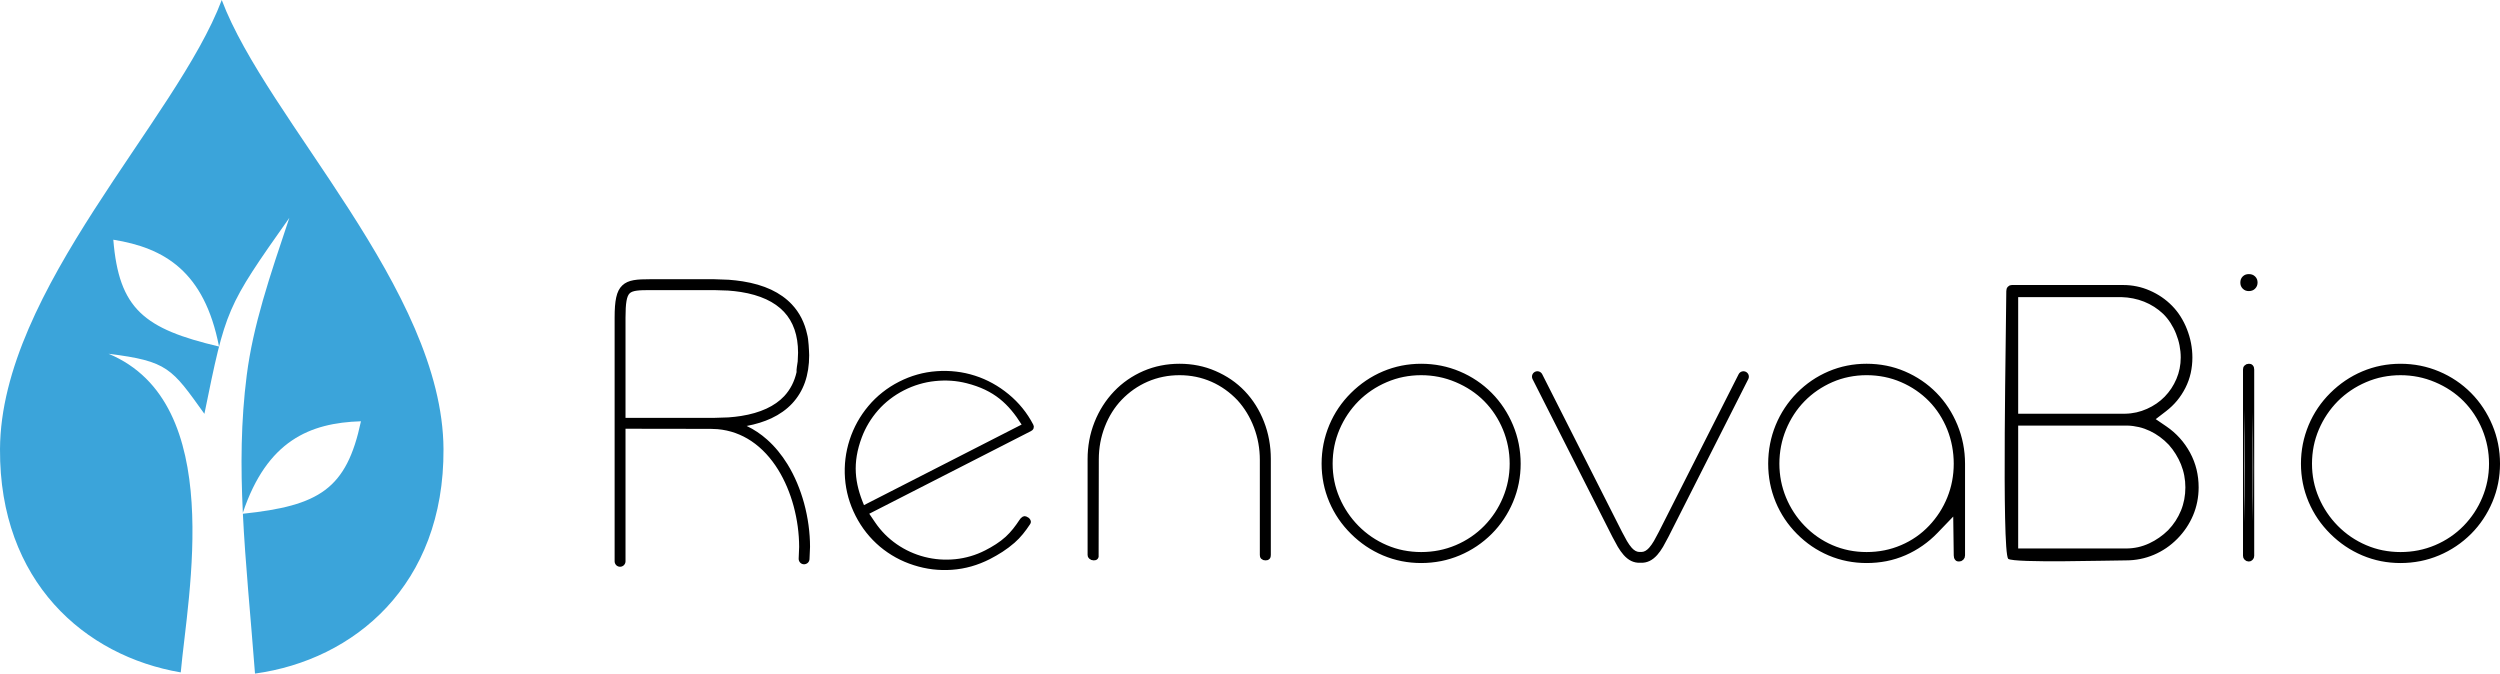 <?xml version="1.0" encoding="UTF-8"?>
<!DOCTYPE svg PUBLIC "-//W3C//DTD SVG 1.1//EN" "http://www.w3.org/Graphics/SVG/1.1/DTD/svg11.dtd">
<!-- Creator: CorelDRAW 2020 (64 Bit) -->
<svg xmlns="http://www.w3.org/2000/svg" xml:space="preserve" width="138.084mm" height="37.204mm" version="1.1" style="shape-rendering:geometricPrecision; text-rendering:geometricPrecision; image-rendering:optimizeQuality; fill-rule:evenodd; clip-rule:evenodd"
viewBox="0 0 13788.11 3714.91"
 xmlns:xlink="http://www.w3.org/1999/xlink"
 xmlns:xodm="http://www.corel.com/coreldraw/odm/2003">
 <defs>
  <style type="text/css">
   <![CDATA[
    .fil0 {fill:black}
    .fil1 {fill:#3BA4DA}
   ]]>
  </style>
 </defs>
 <g id="Camada_x0020_1">
  <path class="fil0" d="M11725.95 3090.62c-87,0 -614.48,15.68 -650.19,-8.4 -36.82,-44.71 -10.41,-1310.5 -10.51,-1476.83l1.82 -12.74c1.32,-4.04 3.84,-8.1 7.29,-11.73l9.92 -6.99 11.73 -2.02 613.98 0c25.39,0 50.38,2.53 74.66,7.59 24.27,4.85 48.25,12.54 71.62,22.76 23.57,10.22 46.03,22.57 66.26,36.43 20.43,13.96 39.76,30.15 57.26,48.05 17.5,17.8 33.18,37.73 46.34,58.57 14.06,22.26 25.99,45.83 35.41,70.11 9.91,25.29 17.59,51.19 22.46,76.99 5.05,26.31 7.59,52.91 7.59,79.62 0,28.83 -3.04,57.47 -9.21,85.48 -6.17,27.82 -15.89,55.14 -29.04,81.13 -13.05,25.7 -28.63,49.58 -46.33,71.03 -17.7,21.34 -38.34,41.07 -61.31,58.67l-56.35 43.3 58.77 40.06c27.42,18.61 52.2,40.37 74.05,64.54 21.66,23.97 40.67,51.09 56.66,80.43 16.09,29.74 28.02,61 35.71,92.66 7.69,31.97 11.53,64.94 11.53,98.73 0,26.71 -2.63,53.52 -7.79,79.42 -5.05,25.59 -12.74,50.79 -23.07,75.16 -10.12,23.87 -22.66,46.84 -37.13,68.39 -14.47,21.45 -31.26,41.99 -49.88,60.8 -18.91,19.02 -39.25,36.12 -60.7,50.69 -21.34,14.47 -44.3,27.11 -68.28,37.23 -24.48,10.32 -49.58,18.11 -75.07,23.18 -25.39,5.15 -51.59,7.69 -78.2,7.69zm-8276.07 5.15c0,8.1 -3.44,15.69 -8.8,21.15 -5.57,5.46 -13.16,8.9 -21.25,8.9 -8.3,0 -15.89,-3.43 -21.25,-8.8 -5.36,-5.56 -8.8,-13.15 -8.8,-21.25l0 -1344.59c0,-46.44 2.43,-82.66 8.8,-111.09 6.38,-29.24 17.1,-50.38 33.29,-65.75 16.49,-15.79 37.13,-24.58 62.72,-29.14 25.19,-4.45 55.04,-5.26 91.66,-5.26l352.16 0 80.83 2.94c26.2,1.93 51.79,4.96 76.28,8.7 59.58,9.42 112.19,24.89 157.21,45.83 45.42,21.45 83.97,48.76 114.72,81.64 21.15,22.46 38.85,47.85 52.91,75.47 13.86,27.62 24.58,57.86 31.36,90.14 7.79,25.39 10.41,92.26 11.02,114.83 0.1,55.03 -7.79,104.91 -23.37,149.21 -15.68,44.31 -39.45,83.47 -70.62,116.85 -30.75,32.88 -69.3,60.2 -114.72,81.54 -39.76,18.51 -85.08,32.68 -135.87,42.19 40.88,19.42 78.3,44.81 111.9,74.56 43.5,38.54 81.23,84.88 112.69,135.87 40.37,65.34 71.03,139.4 91.86,215.48 21.85,80.22 32.87,162.97 32.87,241.27l-2.93 67.78c-0.51,8.4 -4.55,15.89 -10.52,20.84 -5.77,4.76 -13.76,7.59 -21.75,6.98 -8.2,-0.5 -15.59,-4.65 -20.44,-10.51 -4.75,-5.77 -7.59,-13.76 -6.98,-21.76l2.63 -63.33c-0.1,-73.44 -10.41,-150.84 -30.55,-225.3 -19.22,-70.92 -47.75,-139.7 -84.98,-200.11 -39.25,-63.63 -89.12,-118.96 -148.51,-158.63 -53.92,-35.92 -116.34,-59.58 -186.75,-65.55l-36.53 -1.52 -470.32 -0.71 0 731.12zm943.37 -1043.42c-1.82,-13.05 4.55,-44.51 6.27,-58.87l2.03 -48.56c0,-47.45 -6.68,-90.15 -19.53,-127.47 -13.05,-37.63 -32.57,-70.31 -58.06,-97.53 -26,-27.72 -58.98,-50.98 -98.44,-69.2 -39.86,-18.31 -86.39,-31.96 -139.21,-40.26 -21.85,-3.44 -45.52,-6.17 -70.41,-7.89l-77.5 -2.54 -352.16 0c-30.75,0 -55.54,0.41 -74.46,3.04 -17.8,2.43 -30.85,6.88 -38.74,14.47 -8.4,8 -14.16,21.65 -17.7,42.29 -3.84,21.75 -5.46,51.69 -5.46,91.36l0 553.38 489.74 0 77.5 -2.53c24.88,-1.73 48.56,-4.45 70.42,-7.9 52.8,-8.29 99.34,-21.95 139.21,-40.26 39.65,-18.31 72.63,-41.58 98.43,-69.1 16.6,-17.9 30.96,-38.34 42.4,-60.59 11.12,-21.86 19.82,-45.93 25.69,-71.83zm4059.17 38.44c-3.53,-7.18 -4.04,-15.48 -1.72,-22.76 2.33,-7.19 7.69,-13.66 14.87,-17.3 7.29,-3.64 15.48,-4.04 22.77,-1.72 7.18,2.33 13.66,7.69 17.29,14.87l440.38 870.03 26.91 49.78c8.5,14.46 17.49,27.31 26.4,37.42 6.47,7.19 13.35,13.05 20.44,16.99 6.57,3.54 13.55,5.87 20.63,6.07l13.86 0c7.09,-0.2 13.97,-2.43 20.44,-5.97 7.08,-3.94 13.96,-9.81 20.43,-16.9 9.32,-10.31 18.21,-23.37 26.81,-37.83l26.71 -49.57 440.37 -870.03c3.64,-7.18 10.12,-12.54 17.3,-14.87 7.28,-2.33 15.58,-1.82 22.76,1.72 7.19,3.64 12.55,10.12 14.88,17.3 2.33,7.28 1.92,15.48 -1.72,22.76l-440.38 870.03 -29.85 55.14c-10.21,16.99 -20.84,32.37 -31.96,44.81 -12.85,14.26 -26.81,25.69 -41.99,32.98 -15.28,7.38 -32.17,10.92 -50.79,10.02 -18.61,0.91 -35.61,-2.74 -50.89,-10.13 -15.07,-7.38 -29.04,-18.81 -41.58,-32.87 -11.22,-12.65 -21.95,-28.03 -32.17,-45.02l-29.84 -54.93 -440.38 -870.03zm-2922.68 952.18c-22.87,14.87 -46.84,28.43 -70.92,40.87 -32.78,16.59 -66.67,30.05 -101.17,39.86 -34.7,9.81 -70.51,16.19 -107.03,18.81 -36.02,2.53 -71.72,1.72 -106.62,-2.43 -34.91,-4.25 -69.91,-11.94 -104.31,-22.97 -34.7,-11.02 -67.78,-25.09 -98.63,-42.09 -30.85,-16.9 -60.29,-37.03 -87.81,-59.99 -27.93,-23.67 -53.21,-49.67 -75.27,-77.6 -22.56,-28.42 -42.29,-59.28 -59.08,-92.15 -16.7,-32.88 -30.15,-66.77 -39.96,-101.47 -9.61,-34.5 -15.99,-70.21 -18.61,-106.42 -2.63,-36.33 -1.72,-72.23 2.53,-107.34 4.25,-35.21 12.04,-70.31 23.28,-104.91 11.12,-34.2 25.39,-66.87 42.39,-97.63 17.19,-30.85 37.52,-60.5 60.59,-87.91 23.38,-28.13 49.58,-53.42 78.01,-75.78 28.12,-22.36 58.77,-41.88 91.56,-58.57 32.47,-16.49 66.26,-29.95 100.76,-39.55 34.19,-9.62 69.8,-15.89 106.01,-18.41 36.23,-2.64 72.44,-1.93 107.85,2.23 34.8,3.94 69.7,11.53 104,22.56 33.99,10.82 66.36,25.08 96.92,41.88 30.95,16.99 60.8,37.43 88.92,60.6 28.03,23.17 53.62,48.87 76.08,76.59 22.46,27.72 42.29,57.96 59.18,90.34l3.34 9.72 -1.11 10.72c-1.42,4.34 -3.94,7.89 -6.88,10.51l-8.3 5.56 -891.27 455.45 32.67 48.16c16.19,23.77 34.4,45.82 54.13,65.75 19.83,19.93 41.88,38.24 65.35,54.53 23.07,15.89 47.75,29.95 73.34,41.58 25.39,11.53 52,21.05 79.41,28.03 27.62,7.08 55.75,11.73 83.57,13.76 28.53,2.12 57.36,1.72 85.88,-1.12 28.84,-2.84 57.17,-8.5 84.58,-16.59 27.83,-8.1 54.94,-19.02 80.83,-32.27 19.53,-9.92 39.56,-21.25 58.98,-33.89 19.12,-12.34 37.53,-26.2 53.62,-40.88 14.67,-13.45 28.33,-28.53 40.87,-44.01 12.95,-16.19 24.68,-32.87 35.21,-48.86l7.58 -9.92 11.03 -8.5 10.21 -2.53 9.72 2.33 11.93 6.57c3.64,2.94 7.08,6.68 9.41,11.23 2.54,4.95 3.64,9.11 2.94,13.55 -0.4,4.25 -2.33,7.69 -5.15,12.04 -11.64,17.7 -24.58,35.92 -38.85,53.21 -14.06,16.99 -29.44,33.39 -46.03,47.85 -20.84,18.21 -43.1,34.81 -65.65,49.48zm-764.71 -257.06l869.42 -444.33c-36.22,-57.76 -74.36,-104.71 -120.79,-141.73 -48.46,-38.64 -106.93,-67.07 -182.5,-86.29 -28.43,-7.19 -57.16,-11.84 -85.69,-13.66 -29.24,-1.92 -58.97,-1.32 -88.62,1.82 -29.84,3.04 -59.38,9.01 -87.81,17.5 -28.73,8.5 -56.86,19.83 -83.77,33.59 -27.21,13.86 -53.21,30.25 -77.29,48.86 -23.58,18.21 -45.62,38.64 -65.15,61.01 -19.62,22.36 -37.13,46.33 -51.99,71.12 -14.78,24.68 -27.62,50.89 -37.84,78.3 -26.3,70.31 -36.42,133.74 -32.97,195.45 3.34,59.08 19.22,117.05 45.01,178.36zm1277.12 303.49l-10.42 1.22 -13.35 -2.54 -11.23 -7.28 -6.77 -9.01 -2.03 -10.82 0 -529.2c0,-34.8 3.04,-69.5 9.31,-103.59 6.17,-33.79 15.79,-67.28 28.73,-100.05 12.65,-31.87 28.03,-62.22 46.03,-90.55 17.8,-28.02 38.54,-54.53 61.71,-78.91 22.87,-24.07 48.06,-45.52 74.87,-64.14 27.21,-18.81 56.55,-35.21 87.3,-48.46 31.36,-13.45 63.54,-23.47 95.91,-29.85 33.69,-6.78 68.29,-10.02 103.29,-10.02 34.7,0 69.1,3.24 102.79,10.02 32.16,6.38 64.34,16.4 95.5,29.95 30.85,13.36 59.89,29.24 86.49,47.35 26.81,18.31 52.1,39.65 75.27,63.94 22.77,23.97 43,50.08 60.29,77.7 17.91,28.53 33.08,58.97 45.32,90.54 12.65,32.27 22.06,65.66 28.23,99.55 6.37,34.7 9.51,70.01 9.51,105.31l0 530.41 -1.21 10.72c-1.22,4.24 -3.14,7.99 -6.48,11.33 -3.53,3.24 -7.28,5.15 -10.92,6.27l-11.12 1.32 -12.14 -1.93 -10.82 -6.68c-3.24,-3.14 -5.36,-6.77 -6.48,-10.61l-1.42 -10.42 0 -524.14c0,-31.26 -2.73,-62.12 -8.09,-92.06 -5.26,-29.64 -13.56,-59.08 -24.28,-87.51 -10.61,-28.02 -23.77,-55.13 -39.04,-80.32 -14.88,-24.48 -32.17,-47.85 -51.59,-69.2 -20.64,-21.85 -43.31,-41.58 -67.38,-58.77 -23.87,-16.99 -49.47,-31.66 -76.18,-43.41 -27.31,-12.03 -56.15,-21.24 -85.18,-27.21 -29.54,-6.07 -60.09,-9.11 -91.05,-9.11 -31.05,0 -61.71,2.94 -91.26,9.01 -29.03,5.87 -57.67,14.87 -85.07,26.81 -26.81,11.63 -52.5,26.1 -76.18,42.59 -23.68,16.6 -46.03,35.82 -66.47,57.06 -20.03,20.84 -37.83,43.91 -53,68.09 -15.69,25.08 -29.14,52.09 -40.06,80.32 -11.13,28.73 -19.53,58.27 -24.99,87.91 -5.46,30.05 -8.3,60.8 -8.3,92.06l-1.01 538.2c-1.01,4.35 -2.94,8.5 -6.07,11.84 -3.14,3.24 -7.08,5.36 -10.92,6.27zm1905.55 5.26c-36.12,7.08 -72.73,10.62 -109.66,10.62 -36.32,0 -72.33,-3.44 -107.54,-10.32 -35.21,-6.98 -69.71,-17.6 -103.29,-31.76 -33.08,-14.06 -64.54,-31.16 -93.88,-50.98 -29.14,-19.73 -56.76,-42.6 -82.35,-67.99 -25.8,-25.59 -48.87,-53.21 -68.7,-82.25 -19.82,-29.24 -36.92,-60.49 -50.89,-93.27 -14.16,-33.58 -24.98,-68.18 -31.96,-103.49 -6.98,-35.21 -10.52,-71.32 -10.52,-107.74 0,-36.73 3.54,-73.14 10.52,-108.86 7.08,-35.61 17.9,-70.62 32.06,-104.61 13.87,-33.08 30.96,-64.64 50.79,-94.08 19.93,-29.44 43,-57.16 68.7,-82.65 25.59,-25.39 53.21,-48.26 82.35,-67.99 29.34,-19.83 60.8,-37.03 93.88,-50.98 33.58,-14.16 68.08,-24.78 103.29,-31.76 35.21,-6.88 71.23,-10.32 107.54,-10.32 36.93,0 73.54,3.54 109.56,10.62 35.21,7.08 69.81,17.6 103.5,31.86 33.18,13.97 64.74,31.06 94.28,50.9 29.04,19.52 56.35,42.08 81.54,67.47 25.29,25.39 47.85,53.32 67.38,82.96 19.62,29.75 36.42,61.41 50.18,94.29 14.16,33.68 24.68,68.49 31.66,103.69 7.08,35.82 10.62,72.54 10.62,109.47 0,36.42 -3.44,72.43 -10.42,107.74 -6.98,35.31 -17.6,69.91 -31.76,103.59 -13.86,32.78 -30.65,64.15 -50.28,93.48 -19.53,29.34 -41.99,56.96 -67.18,82.15 -50.98,50.79 -109.96,90.44 -176.02,118.36 -33.69,14.27 -68.29,24.79 -103.4,31.87zm-207.28 -59.49c31.66,6.28 64.45,9.52 97.63,9.52 33.48,0 66.46,-3.24 98.44,-9.52 31.46,-6.27 62.62,-15.88 92.56,-28.53 29.85,-12.64 58.06,-28.02 84.28,-45.82 25.99,-17.6 50.38,-38.04 72.73,-60.8 21.96,-22.46 41.68,-47.04 58.88,-72.94 17.09,-26 31.96,-53.82 44.11,-83.06 12.44,-29.75 21.75,-60.19 27.82,-91.05 6.17,-31.06 9.31,-63.13 9.31,-95.5 0,-32.68 -3.14,-64.95 -9.31,-96.21 -6.17,-31.36 -15.48,-62.22 -27.72,-91.96 -12.14,-29.54 -27.11,-57.76 -44.41,-84.07 -16.9,-25.8 -36.72,-50.28 -58.87,-72.74 -22.06,-22.26 -46.44,-42.18 -72.23,-59.38 -26.51,-17.7 -55.34,-32.98 -85.48,-45.72 -30.05,-12.65 -61.21,-22.36 -92.56,-28.63 -31.67,-6.28 -64.45,-9.52 -97.53,-9.52 -33.18,0 -65.86,3.24 -97.53,9.52 -31.26,6.27 -62.22,15.98 -92.06,28.73 -29.64,12.64 -57.96,27.92 -84.17,45.62 -25.59,17.3 -49.78,37.03 -71.92,59.28 -22.16,22.36 -42.19,46.94 -59.59,72.84 -17.4,26 -32.57,54.12 -45.22,83.67 -12.54,29.64 -22.15,60.49 -28.32,91.56 -6.28,31.45 -9.42,64.04 -9.42,97.02 0,32.77 3.14,64.94 9.42,96.11 6.17,30.85 15.78,61.4 28.42,90.95 12.45,29.14 27.62,56.96 44.82,82.55 17.39,26 37.52,50.59 59.68,73.04 22.26,22.56 46.64,42.9 72.84,60.8 26,17.7 54.12,33.08 83.57,45.62 29.64,12.75 60.59,22.36 91.85,28.63zm2664 59.79c-35.92,6.98 -72.73,10.32 -109.66,10.32 -36.12,0 -72.03,-3.44 -107.04,-10.32 -35.1,-6.88 -69.5,-17.5 -102.88,-31.66 -32.78,-14.06 -63.94,-31.05 -92.77,-50.69 -28.83,-19.72 -56.25,-42.59 -81.64,-68.18 -25.19,-25.39 -47.85,-52.91 -67.27,-82.05 -19.32,-29.14 -36.12,-60.29 -49.78,-93.27 -13.86,-33.79 -24.48,-68.59 -31.26,-103.7 -6.78,-35.41 -10.21,-71.42 -10.21,-107.94 0,-36.93 3.43,-73.75 10.42,-109.67 6.77,-35.21 17.19,-70.11 31.05,-103.8 13.76,-33.38 30.56,-64.94 49.98,-94.38 19.52,-29.55 42.09,-57.27 67.17,-82.76 25.29,-25.59 52.61,-48.36 81.24,-67.88 28.93,-19.73 60.19,-36.73 93.07,-50.79 33.38,-14.17 67.68,-24.78 102.78,-31.66 35.01,-6.98 71.03,-10.32 107.14,-10.32 36.62,0 73.03,3.44 108.85,10.52 34.7,6.88 68.9,17.4 101.77,31.46 32.98,14.06 64.54,31.25 93.88,51.18 28.84,19.43 55.95,42.09 80.83,67.38 24.89,25.29 46.84,52.81 65.66,81.74 19.32,29.55 36.01,61.61 49.87,95.1 13.97,34.09 24.58,69.1 31.46,104.4 6.98,35.92 10.52,72.44 10.52,109.47l0 505.63 -2.33 13.15 -7.39 10.92 -10.92 7.39 -12.85 2.33 -9.81 -1.22c-3.44,-0.91 -6.98,-3.04 -10.02,-6.47 -3.54,-3.84 -5.97,-8.2 -7.29,-12.75l-1.72 -13.35 -2.84 -214.06 -86.79 90.14c-25.19,26.2 -52.81,49.88 -82.25,70.31 -29.24,20.44 -60.7,38.14 -93.78,52.6 -34.2,14.88 -69.4,25.8 -105.22,32.88zm-207.09 -59.79c31.66,6.38 64.35,9.52 97.43,9.52 33.28,0 66.36,-3.14 98.23,-9.52 31.36,-6.27 62.42,-15.88 92.06,-28.63 29.64,-12.64 57.46,-28.02 83.06,-45.82 25.59,-17.7 49.47,-38.34 71.32,-61.31 21.35,-22.56 40.77,-47.24 57.57,-73.24 16.7,-26 31.06,-53.72 42.8,-82.76 11.83,-29.34 20.74,-59.48 26.6,-90.44 5.97,-30.95 8.91,-63.03 8.91,-95.5 0,-32.68 -3.04,-64.95 -8.91,-96.31 -5.86,-31.36 -14.87,-62.32 -26.5,-91.67 -11.73,-29.44 -26.4,-57.86 -43.51,-84.58 -16.59,-25.79 -35.91,-50.18 -57.46,-72.22 -21.65,-22.16 -45.73,-42.19 -71.32,-59.69 -25.9,-17.7 -53.62,-32.88 -82.75,-45.42 -29.45,-12.85 -60.4,-22.36 -91.76,-28.73 -31.96,-6.38 -65.04,-9.62 -98.33,-9.62 -33.08,0 -65.76,3.24 -97.33,9.62 -31.26,6.27 -61.91,15.88 -91.26,28.63 -28.73,12.54 -56.65,27.92 -82.55,45.62 -25.59,17.5 -49.47,37.53 -71.02,59.59 -21.75,22.26 -41.38,46.63 -58.27,72.63 -17.19,26.4 -31.96,54.63 -44.11,84.17 -12.14,29.65 -21.35,60.4 -27.42,91.67 -5.97,31.25 -9.11,63.53 -9.11,96.31 0,32.37 3.14,64.24 9.11,95.3 6.17,30.95 15.38,61.61 27.52,91.05 12.04,29.14 26.71,56.96 43.81,83.06 16.99,26 36.52,50.48 58.27,72.83 22.15,22.87 46.02,43.41 71.62,61.11 25.59,17.8 53.11,33.18 82.04,45.72 29.45,12.75 60.09,22.26 91.26,28.63zm2224.13 -1432.91c-5.66,2.03 -11.93,3.14 -18.61,3.14 -6.47,0 -12.34,-0.91 -18,-3.04 -5.56,-2.12 -10.82,-5.56 -15.48,-10.21 -4.76,-4.95 -8.3,-10.12 -10.32,-15.58 -2.13,-5.66 -3.04,-11.53 -3.04,-18.01 0,-6.57 0.91,-12.44 2.84,-17.9 2.03,-5.66 5.36,-11.02 10.21,-15.88 5.06,-4.86 10.22,-8.2 15.89,-10.22 5.56,-2.02 11.63,-2.83 17.9,-2.83 6.48,0 12.75,0.91 18.41,2.83 6.07,2.23 11.63,5.67 16.5,10.52 4.65,4.65 8.19,10.02 10.21,15.48 2.02,5.46 3.04,11.53 3.04,18 0,6.38 -1.22,12.55 -3.44,18.21 -2.23,5.67 -5.86,10.72 -10.51,15.48 -4.35,4.45 -9.72,7.9 -15.59,10.02zm2.44 1272.77c3.63,-172.59 3.34,-416.5 0,-601.22l0 601.22zm-44.61 -617.11c-3.74,188.68 -4.05,445.64 0,623.79l0 -623.79zm35 836.55l-11.43 2.43 -12.95 -2.54 -10.31 -7.28 -6.88 -10.02 -2.03 -11.53 0 -1027.14 1.52 -11.53c1.42,-3.94 3.84,-7.79 7.19,-11.02l10.61 -7.29 12.85 -2.33 10.42 1.32c3.74,1.01 7.48,3.24 10.62,6.58 3.53,3.63 5.76,7.79 6.98,11.93l1.62 12.34 0 1027.14 -2.13 11.83 -6.78 10.22 -9.31 6.88zm934.67 0.2c-36.02,7.08 -72.64,10.62 -109.57,10.62 -36.32,0 -72.33,-3.44 -107.53,-10.32 -35.21,-6.98 -69.71,-17.6 -103.3,-31.76 -33.08,-14.06 -64.54,-31.16 -93.88,-50.98 -29.14,-19.73 -56.75,-42.6 -82.35,-67.99 -25.79,-25.59 -48.86,-53.21 -68.69,-82.25 -19.83,-29.24 -36.93,-60.49 -50.89,-93.27 -14.16,-33.58 -24.99,-68.18 -31.97,-103.49 -6.98,-35.21 -10.51,-71.32 -10.51,-107.74 0,-36.73 3.53,-73.14 10.51,-108.86 7.09,-35.61 17.91,-70.62 32.07,-104.61 13.86,-33.08 30.95,-64.64 50.79,-94.08 19.93,-29.44 43,-57.16 68.69,-82.65 25.6,-25.39 53.21,-48.26 82.35,-67.99 29.34,-19.83 60.8,-37.03 93.88,-50.98 33.59,-14.16 68.09,-24.78 103.3,-31.76 35.2,-6.88 71.22,-10.32 107.53,-10.32 36.93,0 73.55,3.54 109.57,10.62 35.2,7.08 69.8,17.6 103.49,31.86 33.18,13.97 64.74,31.06 94.29,50.9 29.03,19.52 56.35,42.08 81.54,67.47 25.29,25.39 47.85,53.32 67.37,82.96 19.63,29.75 36.43,61.41 50.19,94.29 14.16,33.68 24.68,68.49 31.66,103.69 7.08,35.82 10.61,72.54 10.61,109.47 0,36.42 -3.43,72.43 -10.41,107.74 -6.98,35.31 -17.6,69.91 -31.76,103.59 -13.86,32.78 -30.65,64.15 -50.29,93.48 -19.52,29.34 -41.98,56.96 -67.17,82.15 -50.98,50.79 -109.97,90.44 -176.03,118.36 -33.69,14.27 -68.29,24.79 -103.49,31.87zm-207.19 -59.49c31.67,6.28 64.45,9.52 97.63,9.52 33.49,0 66.47,-3.24 98.44,-9.52 31.46,-6.27 62.63,-15.88 92.57,-28.53 29.84,-12.64 58.06,-28.02 84.27,-45.82 26,-17.6 50.39,-38.04 72.74,-60.8 21.95,-22.46 41.68,-47.04 58.87,-72.94 17.09,-26 31.97,-53.82 44.11,-83.06 12.45,-29.75 21.76,-60.19 27.83,-91.05 6.17,-31.06 9.31,-63.13 9.31,-95.5 0,-32.68 -3.14,-64.95 -9.31,-96.21 -6.17,-31.36 -15.49,-62.22 -27.72,-91.96 -12.14,-29.54 -27.12,-57.76 -44.41,-84.07 -16.9,-25.8 -36.73,-50.28 -58.88,-72.74 -22.05,-22.26 -46.43,-42.18 -72.23,-59.38 -26.5,-17.7 -55.33,-32.98 -85.48,-45.72 -30.05,-12.65 -61.2,-22.36 -92.56,-28.63 -31.66,-6.28 -64.45,-9.52 -97.53,-9.52 -33.18,0 -65.85,3.24 -97.52,9.52 -31.26,6.27 -62.22,15.98 -92.06,28.73 -29.65,12.64 -57.96,27.92 -84.17,45.62 -25.6,17.3 -49.78,37.03 -71.93,59.28 -22.16,22.36 -42.19,46.94 -59.58,72.84 -17.4,26 -32.58,54.12 -45.22,83.67 -12.54,29.64 -22.16,60.49 -28.33,91.56 -6.27,31.45 -9.41,64.04 -9.41,97.02 0,32.77 3.14,64.94 9.41,96.11 6.17,30.85 15.79,61.4 28.43,90.95 12.44,29.14 27.62,56.96 44.81,82.55 17.4,26 37.53,50.59 59.69,73.04 22.26,22.56 46.63,42.9 72.83,60.8 26,17.7 54.13,33.08 83.57,45.62 29.65,12.75 60.6,22.36 91.85,28.63zm-2011.07 -10.21l595.25 0c22.37,0 44.31,-2.43 65.15,-6.98 21.05,-4.65 42.09,-11.83 62.42,-21.24 19.22,-8.91 37.73,-19.53 54.94,-31.67 17.39,-12.03 33.99,-25.79 49.27,-40.87 15.38,-15.99 29.14,-33.18 40.87,-51.18 11.73,-18.11 21.85,-37.34 29.95,-57.17 8.09,-19.82 14.16,-40.66 18.2,-61.71 4.05,-21.34 6.07,-43.6 6.07,-66.06 0,-22.15 -2.02,-43.91 -6.07,-64.94 -3.94,-21.14 -10.12,-41.88 -18.1,-61.81 -7.89,-19.63 -17.8,-38.95 -29.14,-57.17 -11.12,-18.1 -23.97,-35.3 -38.24,-51.18 -15.17,-15.99 -31.66,-30.65 -48.86,-43.2 -17.2,-12.65 -35.61,-23.77 -54.83,-32.88 -19.53,-9.21 -40.07,-16.6 -60.91,-21.45 -20.94,-4.85 -42.59,-7.79 -64.14,-8.3l-601.83 0.1 0 677.71zm0 -743.27l590.2 0c21.25,-0.3 42.09,-2.94 61.91,-7.28 19.73,-4.45 39.36,-10.92 58.17,-19.42 18.61,-8.2 36.42,-18.21 52.81,-29.45 15.98,-11.02 31.35,-23.77 45.01,-37.83 13.56,-13.96 25.9,-29.34 36.63,-45.42 10.62,-16.09 20.03,-33.69 28.02,-52.3 7.89,-18.51 13.96,-37.93 17.8,-57.47 3.94,-19.62 5.97,-39.95 5.97,-60.49 0,-22.67 -2.23,-45.02 -6.47,-66.57 -4.25,-22.15 -10.93,-44.11 -19.43,-65.14 -8.19,-20.74 -18.71,-41.08 -30.85,-59.89 -11.43,-17.7 -24.78,-34.3 -39.86,-49.17 -15.58,-14.67 -32.26,-27.82 -49.57,-38.85 -17.8,-11.32 -36.63,-21.04 -55.85,-28.63 -19.42,-7.69 -39.85,-13.76 -60.69,-17.9 -21.15,-4.25 -42.8,-6.68 -64.05,-7.18l-569.76 0.1 0 642.9z"/>
  <path class="fil1" d="M1208.04 1911.23c-81.03,-415.8 -302.58,-544.28 -583.11,-589.19 31.05,382.71 169.96,491.67 583.11,589.19zm-1208.01 565.52c4.65,-878.83 974.53,-1816.34 1222.99,-2476.74 248.46,660.41 1218.34,1597.92 1222.99,2476.74 4.05,750.64 -492.77,1163.2 -1039.58,1238.17 -24.48,-319.99 -53.51,-606.9 -66.87,-881.46 420.65,-44.3 571.79,-135.05 651.21,-510.08 -282.66,8.91 -517.87,107.34 -651.41,504.72 -12.44,-257.87 -10.92,-505.02 21.45,-758.33 35,-274.47 124.44,-538.41 234.9,-868.2 -349.73,495.5 -349.82,499.85 -468.39,1080.75 -180.28,-251.09 -200.71,-290.34 -528.7,-331.21 652.83,270.82 436.03,1334.58 398.29,1757.34 -529.7,-90.24 -1000.73,-500.76 -996.88,-1231.69z"/>
 </g>
</svg>
